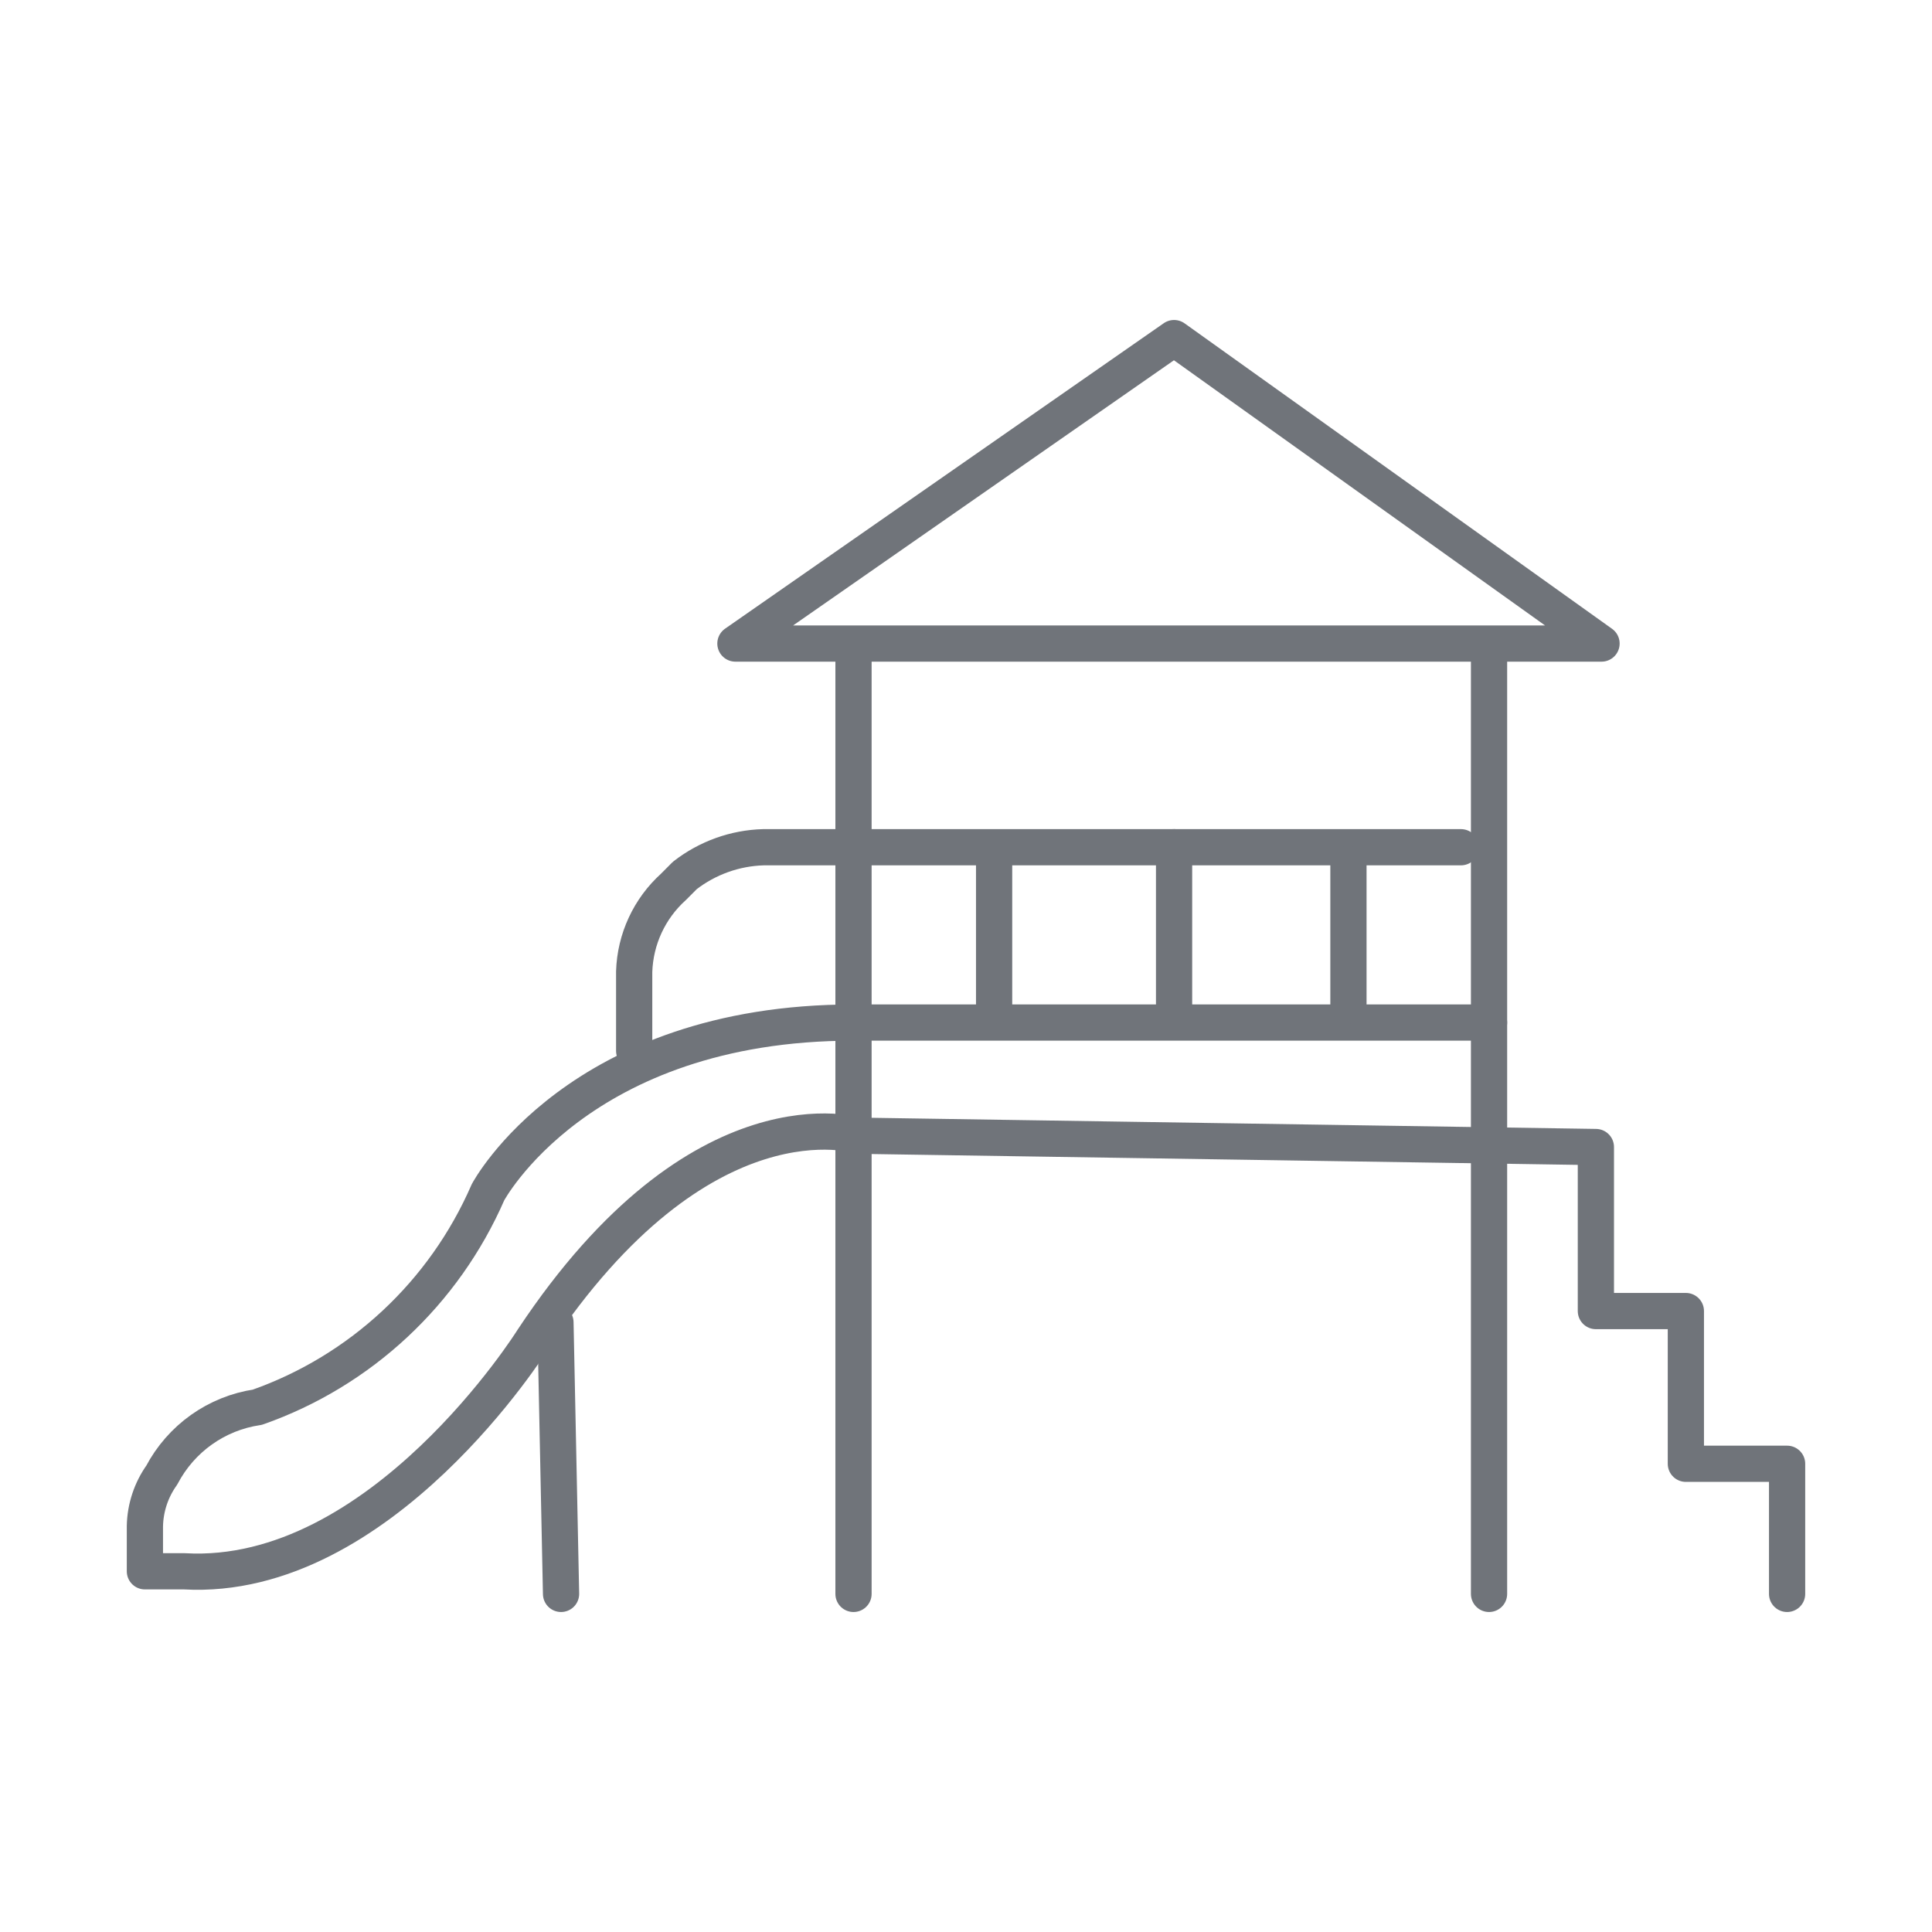 <?xml version="1.0" encoding="utf-8"?>
<svg xmlns="http://www.w3.org/2000/svg" height="40px" version="1.1" viewBox="0 0 40 40" width="40px">
    <title>icon/childrens playground</title>
    <g fill="none" fill-rule="evenodd" id="icon/childrens-playground" stroke="none" stroke-linecap="round" stroke-width="1">
        <g id="Playground-01" stroke="#70747A" stroke-width="0.75" transform="translate(3, 7)">
            <line id="Path" x1="14.671" x2="14.671" y1="26" y2="6.676"/>
            <line id="Path" x1="27.829" x2="27.829" y1="26" y2="6.676"/>
            <polygon id="Path" points="12.226 6.324 30.158 6.324 21.308 0" stroke-linejoin="round"/>
            <path d="M34,26 L34,23.306 L31.904,23.306 L31.904,20.144 L30.041,20.144 L30.041,16.748 L14.788,16.514 C14.788,16.514 11.527,15.459 8.034,20.73 C8.034,20.73 4.89,25.766 0.815,25.532 L0,25.532 L0,24.595 C0.008,24.216 0.13,23.848 0.349,23.541 C0.749,22.781 1.484,22.259 2.329,22.135 C4.466,21.383 6.195,19.771 7.103,17.685 C7.103,17.685 8.966,14.171 14.671,14.171 L27.829,14.171" id="Path" stroke-linejoin="round"/>
            <line id="Path" stroke-linejoin="round" x1="8.616" x2="8.5" y1="26" y2="20.378"/>
            <path d="M10.13,14.757 L10.13,13.117 C10.151,12.444 10.446,11.809 10.945,11.36 L11.178,11.126 C11.646,10.762 12.217,10.557 12.808,10.541 L27.247,10.541" id="Path" stroke-linejoin="round"/>
            <line id="Path" stroke-linejoin="round" x1="24.918" x2="24.918" y1="13.82" y2="10.892"/>
            <line id="Path" stroke-linejoin="round" x1="21.308" x2="21.308" y1="13.82" y2="10.541"/>
            <line id="Path" stroke-linejoin="round" x1="17.582" x2="17.582" y1="13.82" y2="10.658"/>
        </g>
    </g>
</svg>